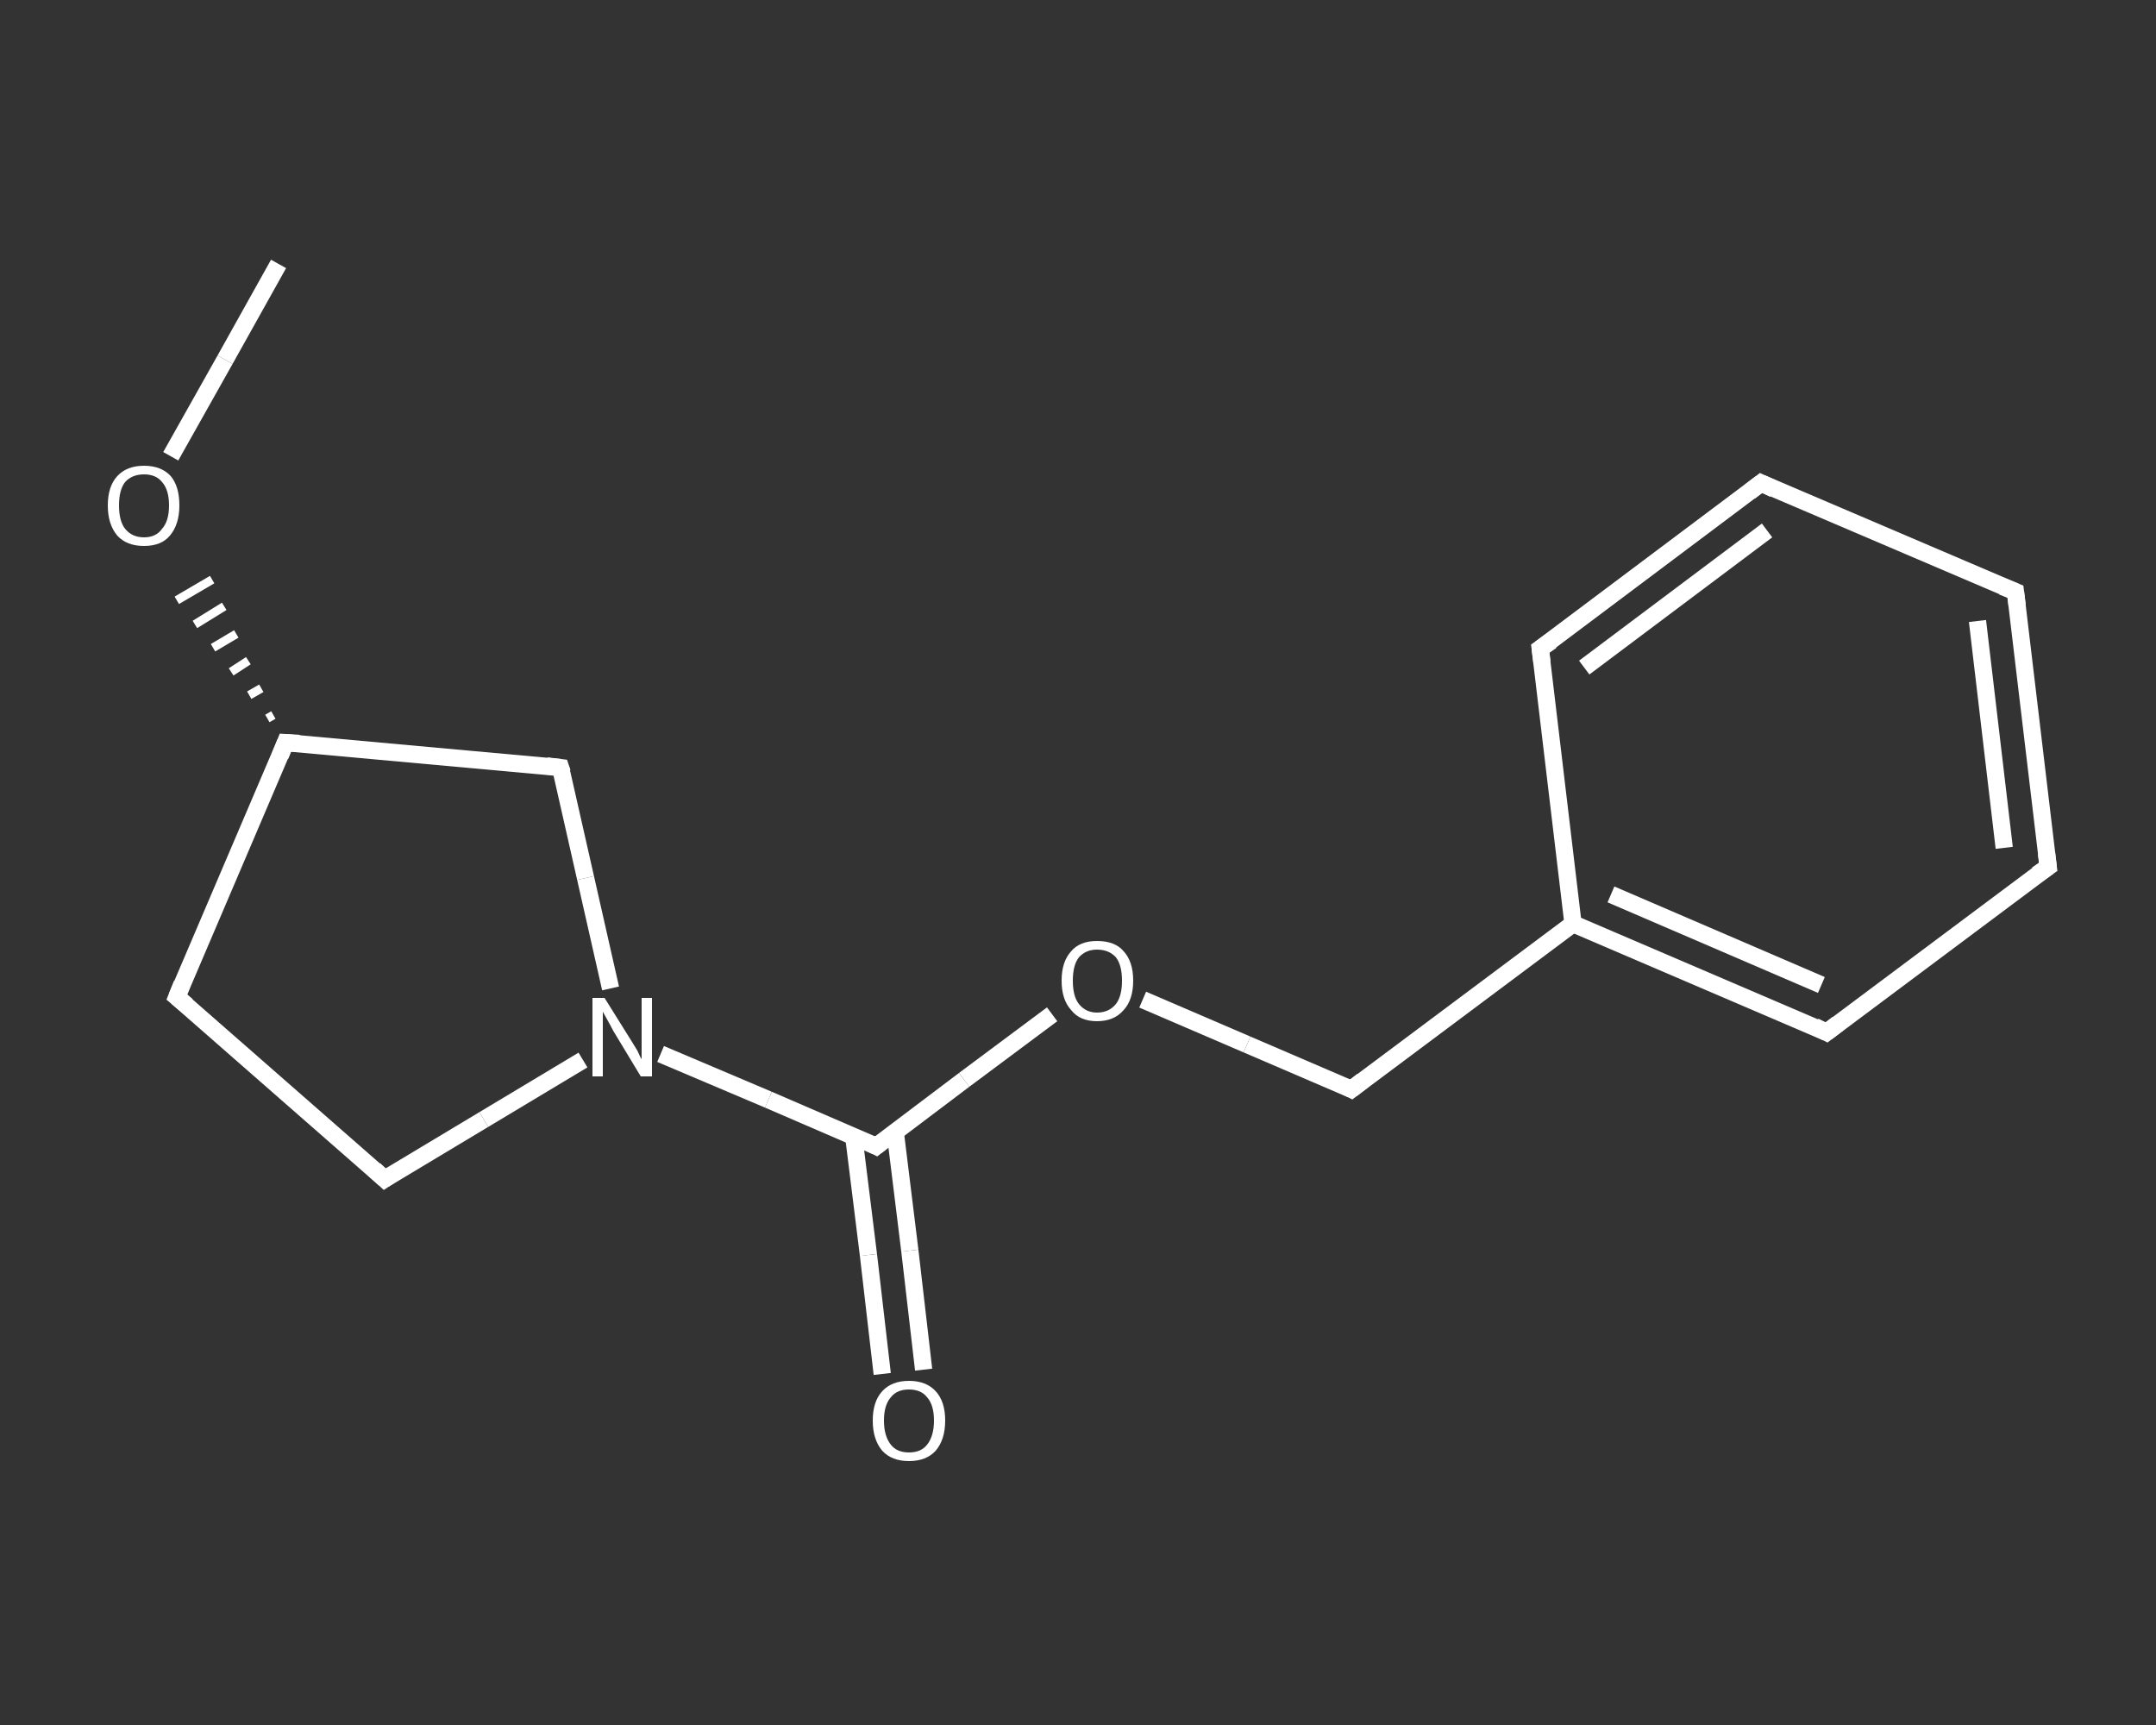 <?xml version='1.0' encoding='iso-8859-1'?>
<svg version='1.1' baseProfile='full'
              xmlns='http://www.w3.org/2000/svg'
                      xmlns:rdkit='http://www.rdkit.org/xml'
                      xmlns:xlink='http://www.w3.org/1999/xlink'
                  xml:space='preserve'
width='250px' height='200px' viewBox='0 0 250 200'>
<rect x="0" y="0" width="250" height="200" fill="#333333" stroke="none"/>
<!-- END OF HEADER -->
<rect style='opacity:1.0;fill:transparent;stroke:none' width='250.0' height='200.0' x='0.0' y='0.0'> </rect>
<path class='bond-0 atom-0 atom-1' d='M 32.3,30.6 L 26.1,41.7' style='fill:none;fill-rule:evenodd;stroke:#FFFFFF;stroke-width:2.0px;stroke-linecap:butt;stroke-linejoin:miter;stroke-opacity:1' />
<path class='bond-0 atom-0 atom-1' d='M 26.1,41.7 L 19.8,52.9' style='fill:none;fill-rule:evenodd;stroke:#FFFFFF;stroke-width:2.0px;stroke-linecap:butt;stroke-linejoin:miter;stroke-opacity:1' />
<path class='bond-1 atom-2 atom-1' d='M 31.7,82.9 L 31.0,83.3' style='fill:none;fill-rule:evenodd;stroke:#FFFFFF;stroke-width:1.0px;stroke-linecap:butt;stroke-linejoin:miter;stroke-opacity:1' />
<path class='bond-1 atom-2 atom-1' d='M 30.3,79.8 L 28.9,80.6' style='fill:none;fill-rule:evenodd;stroke:#FFFFFF;stroke-width:1.0px;stroke-linecap:butt;stroke-linejoin:miter;stroke-opacity:1' />
<path class='bond-1 atom-2 atom-1' d='M 28.8,76.6 L 26.8,77.9' style='fill:none;fill-rule:evenodd;stroke:#FFFFFF;stroke-width:1.0px;stroke-linecap:butt;stroke-linejoin:miter;stroke-opacity:1' />
<path class='bond-1 atom-2 atom-1' d='M 27.4,73.5 L 24.7,75.1' style='fill:none;fill-rule:evenodd;stroke:#FFFFFF;stroke-width:1.0px;stroke-linecap:butt;stroke-linejoin:miter;stroke-opacity:1' />
<path class='bond-1 atom-2 atom-1' d='M 26.0,70.3 L 22.6,72.4' style='fill:none;fill-rule:evenodd;stroke:#FFFFFF;stroke-width:1.0px;stroke-linecap:butt;stroke-linejoin:miter;stroke-opacity:1' />
<path class='bond-1 atom-2 atom-1' d='M 24.6,67.2 L 20.5,69.6' style='fill:none;fill-rule:evenodd;stroke:#FFFFFF;stroke-width:1.0px;stroke-linecap:butt;stroke-linejoin:miter;stroke-opacity:1' />
<path class='bond-2 atom-2 atom-3' d='M 33.1,86.1 L 20.5,115.6' style='fill:none;fill-rule:evenodd;stroke:#FFFFFF;stroke-width:2.0px;stroke-linecap:butt;stroke-linejoin:miter;stroke-opacity:1' />
<path class='bond-3 atom-3 atom-4' d='M 20.5,115.6 L 44.6,136.7' style='fill:none;fill-rule:evenodd;stroke:#FFFFFF;stroke-width:2.0px;stroke-linecap:butt;stroke-linejoin:miter;stroke-opacity:1' />
<path class='bond-4 atom-4 atom-5' d='M 44.6,136.7 L 56.1,129.8' style='fill:none;fill-rule:evenodd;stroke:#FFFFFF;stroke-width:2.0px;stroke-linecap:butt;stroke-linejoin:miter;stroke-opacity:1' />
<path class='bond-4 atom-4 atom-5' d='M 56.1,129.8 L 67.6,122.9' style='fill:none;fill-rule:evenodd;stroke:#FFFFFF;stroke-width:2.0px;stroke-linecap:butt;stroke-linejoin:miter;stroke-opacity:1' />
<path class='bond-5 atom-5 atom-6' d='M 76.6,122.2 L 89.1,127.5' style='fill:none;fill-rule:evenodd;stroke:#FFFFFF;stroke-width:2.0px;stroke-linecap:butt;stroke-linejoin:miter;stroke-opacity:1' />
<path class='bond-5 atom-5 atom-6' d='M 89.1,127.5 L 101.6,132.9' style='fill:none;fill-rule:evenodd;stroke:#FFFFFF;stroke-width:2.0px;stroke-linecap:butt;stroke-linejoin:miter;stroke-opacity:1' />
<path class='bond-6 atom-6 atom-7' d='M 99.0,131.8 L 100.7,145.5' style='fill:none;fill-rule:evenodd;stroke:#FFFFFF;stroke-width:2.0px;stroke-linecap:butt;stroke-linejoin:miter;stroke-opacity:1' />
<path class='bond-6 atom-6 atom-7' d='M 100.7,145.5 L 102.3,159.3' style='fill:none;fill-rule:evenodd;stroke:#FFFFFF;stroke-width:2.0px;stroke-linecap:butt;stroke-linejoin:miter;stroke-opacity:1' />
<path class='bond-6 atom-6 atom-7' d='M 103.8,131.2 L 105.5,145.0' style='fill:none;fill-rule:evenodd;stroke:#FFFFFF;stroke-width:2.0px;stroke-linecap:butt;stroke-linejoin:miter;stroke-opacity:1' />
<path class='bond-6 atom-6 atom-7' d='M 105.5,145.0 L 107.1,158.8' style='fill:none;fill-rule:evenodd;stroke:#FFFFFF;stroke-width:2.0px;stroke-linecap:butt;stroke-linejoin:miter;stroke-opacity:1' />
<path class='bond-7 atom-6 atom-8' d='M 101.6,132.9 L 111.8,125.2' style='fill:none;fill-rule:evenodd;stroke:#FFFFFF;stroke-width:2.0px;stroke-linecap:butt;stroke-linejoin:miter;stroke-opacity:1' />
<path class='bond-7 atom-6 atom-8' d='M 111.8,125.2 L 122.0,117.6' style='fill:none;fill-rule:evenodd;stroke:#FFFFFF;stroke-width:2.0px;stroke-linecap:butt;stroke-linejoin:miter;stroke-opacity:1' />
<path class='bond-8 atom-8 atom-9' d='M 132.5,115.9 L 144.6,121.1' style='fill:none;fill-rule:evenodd;stroke:#FFFFFF;stroke-width:2.0px;stroke-linecap:butt;stroke-linejoin:miter;stroke-opacity:1' />
<path class='bond-8 atom-8 atom-9' d='M 144.6,121.1 L 156.7,126.3' style='fill:none;fill-rule:evenodd;stroke:#FFFFFF;stroke-width:2.0px;stroke-linecap:butt;stroke-linejoin:miter;stroke-opacity:1' />
<path class='bond-9 atom-9 atom-10' d='M 156.7,126.3 L 182.4,107.1' style='fill:none;fill-rule:evenodd;stroke:#FFFFFF;stroke-width:2.0px;stroke-linecap:butt;stroke-linejoin:miter;stroke-opacity:1' />
<path class='bond-10 atom-10 atom-11' d='M 182.4,107.1 L 211.8,119.7' style='fill:none;fill-rule:evenodd;stroke:#FFFFFF;stroke-width:2.0px;stroke-linecap:butt;stroke-linejoin:miter;stroke-opacity:1' />
<path class='bond-10 atom-10 atom-11' d='M 186.8,103.7 L 211.2,114.2' style='fill:none;fill-rule:evenodd;stroke:#FFFFFF;stroke-width:2.0px;stroke-linecap:butt;stroke-linejoin:miter;stroke-opacity:1' />
<path class='bond-11 atom-11 atom-12' d='M 211.8,119.7 L 237.5,100.5' style='fill:none;fill-rule:evenodd;stroke:#FFFFFF;stroke-width:2.0px;stroke-linecap:butt;stroke-linejoin:miter;stroke-opacity:1' />
<path class='bond-12 atom-12 atom-13' d='M 237.5,100.5 L 233.7,68.6' style='fill:none;fill-rule:evenodd;stroke:#FFFFFF;stroke-width:2.0px;stroke-linecap:butt;stroke-linejoin:miter;stroke-opacity:1' />
<path class='bond-12 atom-12 atom-13' d='M 232.4,98.3 L 229.3,72.0' style='fill:none;fill-rule:evenodd;stroke:#FFFFFF;stroke-width:2.0px;stroke-linecap:butt;stroke-linejoin:miter;stroke-opacity:1' />
<path class='bond-13 atom-13 atom-14' d='M 233.7,68.6 L 204.2,56.0' style='fill:none;fill-rule:evenodd;stroke:#FFFFFF;stroke-width:2.0px;stroke-linecap:butt;stroke-linejoin:miter;stroke-opacity:1' />
<path class='bond-14 atom-14 atom-15' d='M 204.2,56.0 L 178.6,75.2' style='fill:none;fill-rule:evenodd;stroke:#FFFFFF;stroke-width:2.0px;stroke-linecap:butt;stroke-linejoin:miter;stroke-opacity:1' />
<path class='bond-14 atom-14 atom-15' d='M 204.9,61.5 L 183.7,77.4' style='fill:none;fill-rule:evenodd;stroke:#FFFFFF;stroke-width:2.0px;stroke-linecap:butt;stroke-linejoin:miter;stroke-opacity:1' />
<path class='bond-15 atom-5 atom-16' d='M 70.8,114.6 L 67.9,101.8' style='fill:none;fill-rule:evenodd;stroke:#FFFFFF;stroke-width:2.0px;stroke-linecap:butt;stroke-linejoin:miter;stroke-opacity:1' />
<path class='bond-15 atom-5 atom-16' d='M 67.9,101.8 L 65.0,89.0' style='fill:none;fill-rule:evenodd;stroke:#FFFFFF;stroke-width:2.0px;stroke-linecap:butt;stroke-linejoin:miter;stroke-opacity:1' />
<path class='bond-16 atom-16 atom-2' d='M 65.0,89.0 L 33.1,86.1' style='fill:none;fill-rule:evenodd;stroke:#FFFFFF;stroke-width:2.0px;stroke-linecap:butt;stroke-linejoin:miter;stroke-opacity:1' />
<path class='bond-17 atom-15 atom-10' d='M 178.6,75.2 L 182.4,107.1' style='fill:none;fill-rule:evenodd;stroke:#FFFFFF;stroke-width:2.0px;stroke-linecap:butt;stroke-linejoin:miter;stroke-opacity:1' />
<path d='M 32.5,87.6 L 33.1,86.1 L 34.7,86.2' style='fill:none;stroke:#FFFFFF;stroke-width:2.0px;stroke-linecap:butt;stroke-linejoin:miter;stroke-opacity:1;' />
<path d='M 21.1,114.1 L 20.5,115.6 L 21.7,116.6' style='fill:none;stroke:#FFFFFF;stroke-width:2.0px;stroke-linecap:butt;stroke-linejoin:miter;stroke-opacity:1;' />
<path d='M 43.4,135.6 L 44.6,136.7 L 45.2,136.3' style='fill:none;stroke:#FFFFFF;stroke-width:2.0px;stroke-linecap:butt;stroke-linejoin:miter;stroke-opacity:1;' />
<path d='M 101.0,132.6 L 101.6,132.9 L 102.1,132.5' style='fill:none;stroke:#FFFFFF;stroke-width:2.0px;stroke-linecap:butt;stroke-linejoin:miter;stroke-opacity:1;' />
<path d='M 156.1,126.0 L 156.7,126.3 L 158.0,125.3' style='fill:none;stroke:#FFFFFF;stroke-width:2.0px;stroke-linecap:butt;stroke-linejoin:miter;stroke-opacity:1;' />
<path d='M 210.4,119.0 L 211.8,119.7 L 213.1,118.7' style='fill:none;stroke:#FFFFFF;stroke-width:2.0px;stroke-linecap:butt;stroke-linejoin:miter;stroke-opacity:1;' />
<path d='M 236.2,101.4 L 237.5,100.5 L 237.3,98.9' style='fill:none;stroke:#FFFFFF;stroke-width:2.0px;stroke-linecap:butt;stroke-linejoin:miter;stroke-opacity:1;' />
<path d='M 233.9,70.2 L 233.7,68.6 L 232.2,68.0' style='fill:none;stroke:#FFFFFF;stroke-width:2.0px;stroke-linecap:butt;stroke-linejoin:miter;stroke-opacity:1;' />
<path d='M 205.7,56.7 L 204.2,56.0 L 202.9,57.0' style='fill:none;stroke:#FFFFFF;stroke-width:2.0px;stroke-linecap:butt;stroke-linejoin:miter;stroke-opacity:1;' />
<path d='M 179.9,74.3 L 178.6,75.2 L 178.8,76.8' style='fill:none;stroke:#FFFFFF;stroke-width:2.0px;stroke-linecap:butt;stroke-linejoin:miter;stroke-opacity:1;' />
<path d='M 65.2,89.6 L 65.0,89.0 L 63.4,88.8' style='fill:none;stroke:#FFFFFF;stroke-width:2.0px;stroke-linecap:butt;stroke-linejoin:miter;stroke-opacity:1;' />
<path class='atom-1' d='M 12.5 58.6
Q 12.5 56.4, 13.6 55.2
Q 14.7 54.0, 16.7 54.0
Q 18.7 54.0, 19.8 55.2
Q 20.8 56.4, 20.8 58.6
Q 20.8 60.8, 19.7 62.1
Q 18.7 63.3, 16.7 63.3
Q 14.7 63.3, 13.6 62.1
Q 12.5 60.8, 12.5 58.6
M 16.7 62.3
Q 18.1 62.3, 18.8 61.3
Q 19.6 60.4, 19.6 58.6
Q 19.6 56.8, 18.8 55.9
Q 18.1 55.0, 16.7 55.0
Q 15.3 55.0, 14.5 55.9
Q 13.8 56.8, 13.8 58.6
Q 13.8 60.4, 14.5 61.3
Q 15.3 62.3, 16.7 62.3
' fill='#FFFFFF'/>
<path class='atom-5' d='M 70.1 115.7
L 73.1 120.5
Q 73.4 121.0, 73.9 121.8
Q 74.3 122.7, 74.4 122.8
L 74.4 115.7
L 75.6 115.7
L 75.6 124.8
L 74.3 124.8
L 71.1 119.5
Q 70.8 118.9, 70.4 118.2
Q 70.0 117.5, 69.9 117.3
L 69.9 124.8
L 68.7 124.8
L 68.7 115.7
L 70.1 115.7
' fill='#FFFFFF'/>
<path class='atom-7' d='M 101.2 164.7
Q 101.2 162.5, 102.3 161.3
Q 103.4 160.1, 105.4 160.1
Q 107.4 160.1, 108.5 161.3
Q 109.6 162.5, 109.6 164.7
Q 109.6 166.9, 108.5 168.2
Q 107.4 169.4, 105.4 169.4
Q 103.4 169.4, 102.3 168.2
Q 101.2 166.9, 101.2 164.7
M 105.4 168.4
Q 106.8 168.4, 107.5 167.5
Q 108.3 166.5, 108.3 164.7
Q 108.3 162.9, 107.5 162.0
Q 106.8 161.1, 105.4 161.1
Q 104.0 161.1, 103.3 162.0
Q 102.5 162.9, 102.5 164.7
Q 102.5 166.5, 103.3 167.5
Q 104.0 168.4, 105.4 168.4
' fill='#FFFFFF'/>
<path class='atom-8' d='M 123.1 113.7
Q 123.1 111.5, 124.2 110.3
Q 125.2 109.1, 127.2 109.1
Q 129.3 109.1, 130.3 110.3
Q 131.4 111.5, 131.4 113.7
Q 131.4 115.9, 130.3 117.1
Q 129.2 118.4, 127.2 118.4
Q 125.2 118.4, 124.2 117.1
Q 123.1 115.9, 123.1 113.7
M 127.2 117.4
Q 128.6 117.4, 129.4 116.4
Q 130.1 115.5, 130.1 113.7
Q 130.1 111.9, 129.4 111.0
Q 128.6 110.1, 127.2 110.1
Q 125.9 110.1, 125.1 111.0
Q 124.4 111.9, 124.4 113.7
Q 124.4 115.5, 125.1 116.4
Q 125.9 117.4, 127.2 117.4
' fill='#FFFFFF'/>
</svg>
